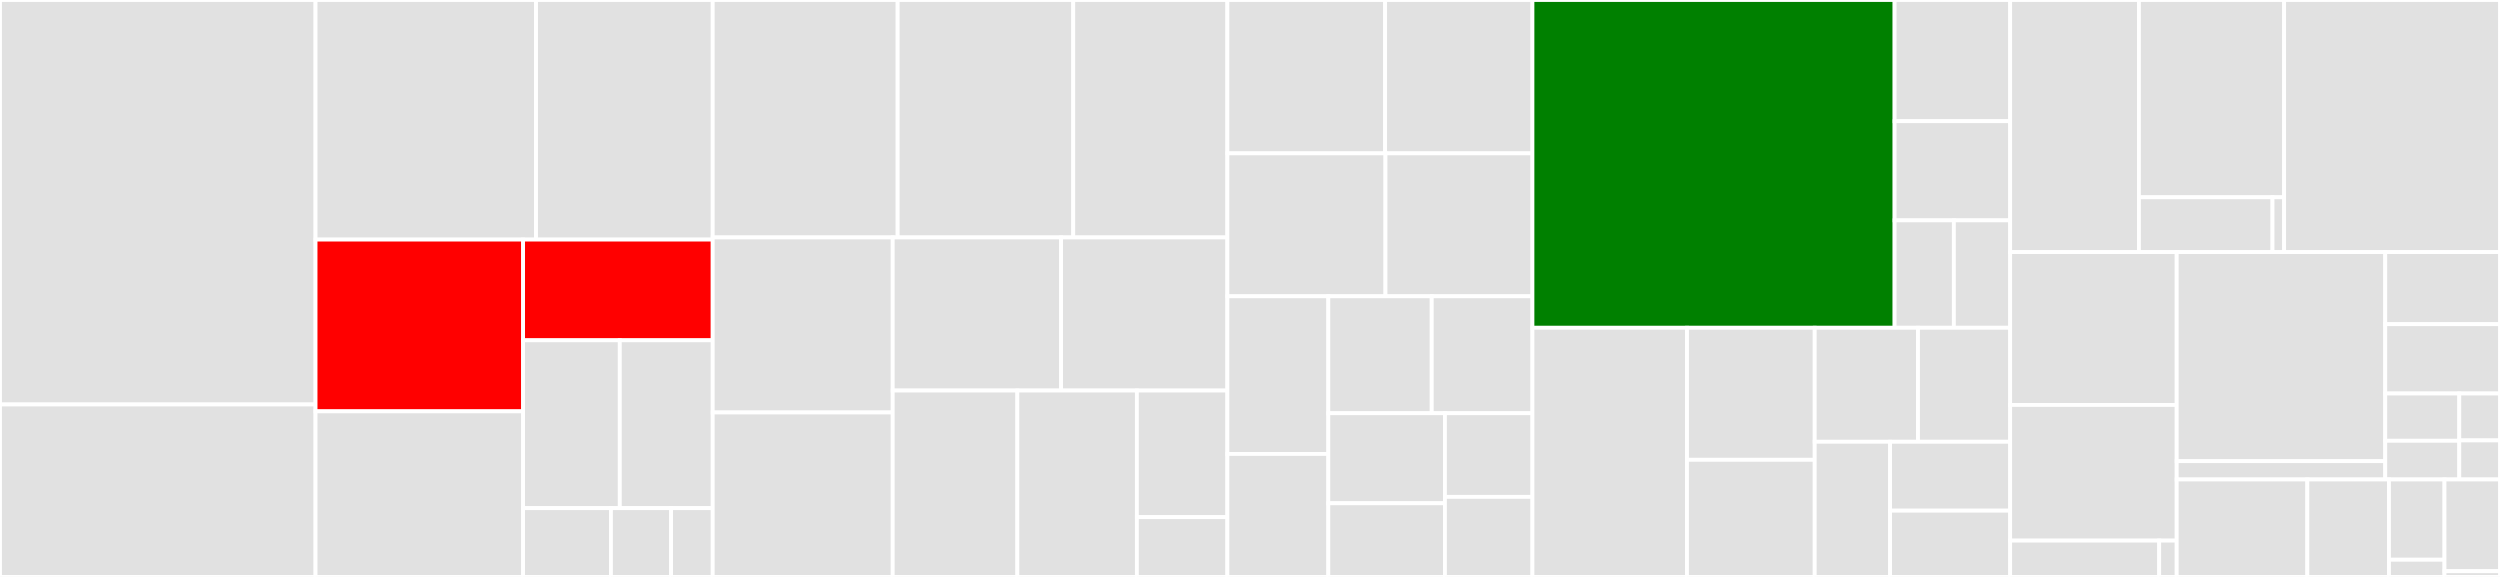 <svg baseProfile="full" width="650" height="150" viewBox="0 0 650 150" version="1.1"
xmlns="http://www.w3.org/2000/svg" xmlns:ev="http://www.w3.org/2001/xml-events"
xmlns:xlink="http://www.w3.org/1999/xlink">

<rect x="0" y="0" width="650" height="150" fill="#333333" stroke="none"/>

<style>rect.s{mask:url(#mask);}</style>
<defs>
  <pattern id="white" width="4" height="4" patternUnits="userSpaceOnUse" patternTransform="rotate(45)">
    <rect width="2" height="2" transform="translate(0,0)" fill="white"></rect>
  </pattern>
  <mask id="mask">
    <rect x="0" y="0" width="100%" height="100%" fill="url(#white)"></rect>
  </mask>
</defs>

<rect x="0" y="0" width="82.039" height="105.157" fill="#e1e1e1" stroke="white" stroke-width="1" class=" tooltipped" data-content="objective/history.py"><title>objective/history.py</title></rect>
<rect x="0" y="105.157" width="82.039" height="44.843" fill="#e1e1e1" stroke="white" stroke-width="1" class=" tooltipped" data-content="objective/base.py"><title>objective/base.py</title></rect>
<rect x="82.039" y="0" width="57.331" height="62.292" fill="#e1e1e1" stroke="white" stroke-width="1" class=" tooltipped" data-content="objective/amici.py"><title>objective/amici.py</title></rect>
<rect x="139.37" y="0" width="45.934" height="62.292" fill="#e1e1e1" stroke="white" stroke-width="1" class=" tooltipped" data-content="objective/priors.py"><title>objective/priors.py</title></rect>
<rect x="82.039" y="62.292" width="53.963" height="44.652" fill="red" stroke="white" stroke-width="1" class=" tooltipped" data-content="objective/amici_util.py"><title>objective/amici_util.py</title></rect>
<rect x="82.039" y="106.943" width="53.963" height="43.057" fill="#e1e1e1" stroke="white" stroke-width="1" class=" tooltipped" data-content="objective/function.py"><title>objective/function.py</title></rect>
<rect x="136.002" y="62.292" width="49.303" height="26.182" fill="red" stroke="white" stroke-width="1" class=" tooltipped" data-content="objective/amici_calculator.py"><title>objective/amici_calculator.py</title></rect>
<rect x="136.002" y="88.473" width="25.144" height="43.636" fill="#e1e1e1" stroke="white" stroke-width="1" class=" tooltipped" data-content="objective/pre_post_process.py"><title>objective/pre_post_process.py</title></rect>
<rect x="161.146" y="88.473" width="24.158" height="43.636" fill="#e1e1e1" stroke="white" stroke-width="1" class=" tooltipped" data-content="objective/aggregated.py"><title>objective/aggregated.py</title></rect>
<rect x="136.002" y="132.109" width="22.848" height="17.891" fill="#e1e1e1" stroke="white" stroke-width="1" class=" tooltipped" data-content="objective/constants.py"><title>objective/constants.py</title></rect>
<rect x="158.849" y="132.109" width="15.633" height="17.891" fill="#e1e1e1" stroke="white" stroke-width="1" class=" tooltipped" data-content="objective/util.py"><title>objective/util.py</title></rect>
<rect x="174.482" y="132.109" width="10.823" height="17.891" fill="#e1e1e1" stroke="white" stroke-width="1" class=" tooltipped" data-content="objective/__init__.py"><title>objective/__init__.py</title></rect>
<rect x="185.305" y="0" width="48.09" height="61.736" fill="#e1e1e1" stroke="white" stroke-width="1" class=" tooltipped" data-content="visualize/profiles.py"><title>visualize/profiles.py</title></rect>
<rect x="233.394" y="0" width="45.65" height="61.736" fill="#e1e1e1" stroke="white" stroke-width="1" class=" tooltipped" data-content="visualize/sampling.py"><title>visualize/sampling.py</title></rect>
<rect x="279.045" y="0" width="40.075" height="61.736" fill="#e1e1e1" stroke="white" stroke-width="1" class=" tooltipped" data-content="visualize/optimizer_history.py"><title>visualize/optimizer_history.py</title></rect>
<rect x="185.305" y="61.736" width="46.799" height="45.511" fill="#e1e1e1" stroke="white" stroke-width="1" class=" tooltipped" data-content="visualize/parameters.py"><title>visualize/parameters.py</title></rect>
<rect x="185.305" y="107.247" width="46.799" height="42.753" fill="#e1e1e1" stroke="white" stroke-width="1" class=" tooltipped" data-content="visualize/optimization_stats.py"><title>visualize/optimization_stats.py</title></rect>
<rect x="232.103" y="61.736" width="43.778" height="39.805" fill="#e1e1e1" stroke="white" stroke-width="1" class=" tooltipped" data-content="visualize/waterfall.py"><title>visualize/waterfall.py</title></rect>
<rect x="275.882" y="61.736" width="43.238" height="39.805" fill="#e1e1e1" stroke="white" stroke-width="1" class=" tooltipped" data-content="visualize/clust_color.py"><title>visualize/clust_color.py</title></rect>
<rect x="232.103" y="101.542" width="32.409" height="48.458" fill="#e1e1e1" stroke="white" stroke-width="1" class=" tooltipped" data-content="visualize/misc.py"><title>visualize/misc.py</title></rect>
<rect x="264.512" y="101.542" width="31.077" height="48.458" fill="#e1e1e1" stroke="white" stroke-width="1" class=" tooltipped" data-content="visualize/reference_points.py"><title>visualize/reference_points.py</title></rect>
<rect x="295.59" y="101.542" width="23.53" height="32.915" fill="#e1e1e1" stroke="white" stroke-width="1" class=" tooltipped" data-content="visualize/profile_cis.py"><title>visualize/profile_cis.py</title></rect>
<rect x="295.59" y="134.457" width="23.53" height="15.543" fill="#e1e1e1" stroke="white" stroke-width="1" class=" tooltipped" data-content="visualize/optimizer_convergence.py"><title>visualize/optimizer_convergence.py</title></rect>
<rect x="319.12" y="0" width="41.006" height="39.873" fill="#e1e1e1" stroke="white" stroke-width="1" class=" tooltipped" data-content="sample/metropolis.py"><title>sample/metropolis.py</title></rect>
<rect x="360.125" y="0" width="38.308" height="39.873" fill="#e1e1e1" stroke="white" stroke-width="1" class=" tooltipped" data-content="sample/geweke_test.py"><title>sample/geweke_test.py</title></rect>
<rect x="319.12" y="39.873" width="41.104" height="37.161" fill="#e1e1e1" stroke="white" stroke-width="1" class=" tooltipped" data-content="sample/parallel_tempering.py"><title>sample/parallel_tempering.py</title></rect>
<rect x="360.224" y="39.873" width="38.21" height="37.161" fill="#e1e1e1" stroke="white" stroke-width="1" class=" tooltipped" data-content="sample/pymc3.py"><title>sample/pymc3.py</title></rect>
<rect x="319.12" y="77.034" width="26.241" height="40.992" fill="#e1e1e1" stroke="white" stroke-width="1" class=" tooltipped" data-content="sample/adaptive_metropolis.py"><title>sample/adaptive_metropolis.py</title></rect>
<rect x="319.12" y="118.026" width="26.241" height="31.974" fill="#e1e1e1" stroke="white" stroke-width="1" class=" tooltipped" data-content="sample/diagnostics.py"><title>sample/diagnostics.py</title></rect>
<rect x="345.361" y="77.034" width="26.89" height="30.402" fill="#e1e1e1" stroke="white" stroke-width="1" class=" tooltipped" data-content="sample/sampler.py"><title>sample/sampler.py</title></rect>
<rect x="372.251" y="77.034" width="26.182" height="30.402" fill="#e1e1e1" stroke="white" stroke-width="1" class=" tooltipped" data-content="sample/theano.py"><title>sample/theano.py</title></rect>
<rect x="345.361" y="107.437" width="30.327" height="23.41" fill="#e1e1e1" stroke="white" stroke-width="1" class=" tooltipped" data-content="sample/result.py"><title>sample/result.py</title></rect>
<rect x="345.361" y="130.847" width="30.327" height="19.153" fill="#e1e1e1" stroke="white" stroke-width="1" class=" tooltipped" data-content="sample/sample.py"><title>sample/sample.py</title></rect>
<rect x="375.688" y="107.437" width="22.745" height="21.755" fill="#e1e1e1" stroke="white" stroke-width="1" class=" tooltipped" data-content="sample/adaptive_parallel_tempering.py"><title>sample/adaptive_parallel_tempering.py</title></rect>
<rect x="375.688" y="129.191" width="22.745" height="20.809" fill="#e1e1e1" stroke="white" stroke-width="1" class=" tooltipped" data-content="sample/auto_correlation.py"><title>sample/auto_correlation.py</title></rect>
<rect x="398.433" y="0" width="94.164" height="85.219" fill="green" stroke="white" stroke-width="1" class=" tooltipped" data-content="optimize/optimizer.py"><title>optimize/optimizer.py</title></rect>
<rect x="492.597" y="0" width="30.042" height="31.51" fill="#e1e1e1" stroke="white" stroke-width="1" class=" tooltipped" data-content="optimize/optimize.py"><title>optimize/optimize.py</title></rect>
<rect x="492.597" y="31.51" width="30.042" height="25.781" fill="#e1e1e1" stroke="white" stroke-width="1" class=" tooltipped" data-content="optimize/result.py"><title>optimize/result.py</title></rect>
<rect x="492.597" y="57.29" width="15.406" height="27.929" fill="#e1e1e1" stroke="white" stroke-width="1" class=" tooltipped" data-content="optimize/task.py"><title>optimize/task.py</title></rect>
<rect x="508.003" y="57.29" width="14.636" height="27.929" fill="#e1e1e1" stroke="white" stroke-width="1" class=" tooltipped" data-content="optimize/options.py"><title>optimize/options.py</title></rect>
<rect x="398.433" y="85.219" width="40.184" height="64.781" fill="#e1e1e1" stroke="white" stroke-width="1" class=" tooltipped" data-content="profile/profile_next_guess.py"><title>profile/profile_next_guess.py</title></rect>
<rect x="438.618" y="85.219" width="33.21" height="34.334" fill="#e1e1e1" stroke="white" stroke-width="1" class=" tooltipped" data-content="profile/result.py"><title>profile/result.py</title></rect>
<rect x="438.618" y="119.553" width="33.21" height="30.447" fill="#e1e1e1" stroke="white" stroke-width="1" class=" tooltipped" data-content="profile/util.py"><title>profile/util.py</title></rect>
<rect x="471.828" y="85.219" width="26.857" height="29.638" fill="#e1e1e1" stroke="white" stroke-width="1" class=" tooltipped" data-content="profile/profile.py"><title>profile/profile.py</title></rect>
<rect x="498.685" y="85.219" width="23.954" height="29.638" fill="#e1e1e1" stroke="white" stroke-width="1" class=" tooltipped" data-content="profile/approximate.py"><title>profile/approximate.py</title></rect>
<rect x="471.828" y="114.858" width="19.59" height="35.142" fill="#e1e1e1" stroke="white" stroke-width="1" class=" tooltipped" data-content="profile/walk_along_profile.py"><title>profile/walk_along_profile.py</title></rect>
<rect x="491.418" y="114.858" width="31.221" height="17.916" fill="#e1e1e1" stroke="white" stroke-width="1" class=" tooltipped" data-content="profile/options.py"><title>profile/options.py</title></rect>
<rect x="491.418" y="132.773" width="31.221" height="17.227" fill="#e1e1e1" stroke="white" stroke-width="1" class=" tooltipped" data-content="profile/task.py"><title>profile/task.py</title></rect>
<rect x="522.639" y="0" width="33.481" height="65.541" fill="#e1e1e1" stroke="white" stroke-width="1" class=" tooltipped" data-content="store/save_to_hdf5.py"><title>store/save_to_hdf5.py</title></rect>
<rect x="556.121" y="0" width="37.749" height="51.293" fill="#e1e1e1" stroke="white" stroke-width="1" class=" tooltipped" data-content="store/read_from_hdf5.py"><title>store/read_from_hdf5.py</title></rect>
<rect x="556.121" y="51.293" width="34.729" height="14.248" fill="#e1e1e1" stroke="white" stroke-width="1" class=" tooltipped" data-content="store/hdf5.py"><title>store/hdf5.py</title></rect>
<rect x="590.849" y="51.293" width="3.02" height="14.248" fill="#e1e1e1" stroke="white" stroke-width="1" class=" tooltipped" data-content="store/__init__.py"><title>store/__init__.py</title></rect>
<rect x="593.869" y="0" width="56.131" height="65.541" fill="#e1e1e1" stroke="white" stroke-width="1" class=" tooltipped" data-content="problem.py"><title>problem.py</title></rect>
<rect x="522.639" y="65.541" width="43.303" height="39.746" fill="#e1e1e1" stroke="white" stroke-width="1" class=" tooltipped" data-content="prediction/prediction.py"><title>prediction/prediction.py</title></rect>
<rect x="522.639" y="105.286" width="43.303" height="35.274" fill="#e1e1e1" stroke="white" stroke-width="1" class=" tooltipped" data-content="prediction/amici_predictor.py"><title>prediction/amici_predictor.py</title></rect>
<rect x="522.639" y="140.56" width="38.745" height="9.44" fill="#e1e1e1" stroke="white" stroke-width="1" class=" tooltipped" data-content="prediction/constants.py"><title>prediction/constants.py</title></rect>
<rect x="561.384" y="140.56" width="4.558" height="9.44" fill="#e1e1e1" stroke="white" stroke-width="1" class=" tooltipped" data-content="prediction/__init__.py"><title>prediction/__init__.py</title></rect>
<rect x="565.942" y="65.541" width="54.219" height="54.36" fill="#e1e1e1" stroke="white" stroke-width="1" class=" tooltipped" data-content="petab/importer.py"><title>petab/importer.py</title></rect>
<rect x="565.942" y="119.901" width="54.219" height="4.761" fill="#e1e1e1" stroke="white" stroke-width="1" class=" tooltipped" data-content="petab/pysb_importer.py"><title>petab/pysb_importer.py</title></rect>
<rect x="620.161" y="65.541" width="29.839" height="18.746" fill="#e1e1e1" stroke="white" stroke-width="1" class=" tooltipped" data-content="engine/multi_process.py"><title>engine/multi_process.py</title></rect>
<rect x="620.161" y="84.286" width="29.839" height="18.025" fill="#e1e1e1" stroke="white" stroke-width="1" class=" tooltipped" data-content="engine/multi_thread.py"><title>engine/multi_thread.py</title></rect>
<rect x="620.161" y="102.311" width="19.251" height="12.293" fill="#e1e1e1" stroke="white" stroke-width="1" class=" tooltipped" data-content="engine/single_core.py"><title>engine/single_core.py</title></rect>
<rect x="620.161" y="114.604" width="19.251" height="10.058" fill="#e1e1e1" stroke="white" stroke-width="1" class=" tooltipped" data-content="engine/base.py"><title>engine/base.py</title></rect>
<rect x="639.412" y="102.311" width="10.588" height="12.191" fill="#e1e1e1" stroke="white" stroke-width="1" class=" tooltipped" data-content="engine/task.py"><title>engine/task.py</title></rect>
<rect x="639.412" y="114.503" width="10.588" height="10.159" fill="#e1e1e1" stroke="white" stroke-width="1" class=" tooltipped" data-content="engine/__init__.py"><title>engine/__init__.py</title></rect>
<rect x="565.942" y="124.662" width="33.963" height="25.338" fill="#e1e1e1" stroke="white" stroke-width="1" class=" tooltipped" data-content="startpoint/util.py"><title>startpoint/util.py</title></rect>
<rect x="599.905" y="124.662" width="21.227" height="25.338" fill="#e1e1e1" stroke="white" stroke-width="1" class=" tooltipped" data-content="startpoint/latin_hypercube.py"><title>startpoint/latin_hypercube.py</title></rect>
<rect x="621.132" y="124.662" width="14.434" height="20.866" fill="#e1e1e1" stroke="white" stroke-width="1" class=" tooltipped" data-content="startpoint/uniform.py"><title>startpoint/uniform.py</title></rect>
<rect x="621.132" y="145.529" width="14.434" height="4.471" fill="#e1e1e1" stroke="white" stroke-width="1" class=" tooltipped" data-content="startpoint/__init__.py"><title>startpoint/__init__.py</title></rect>
<rect x="635.566" y="124.662" width="14.434" height="23.847" fill="#e1e1e1" stroke="white" stroke-width="1" class=" tooltipped" data-content="logging.py"><title>logging.py</title></rect>
<rect x="635.566" y="148.51" width="14.434" height="1.49" fill="#e1e1e1" stroke="white" stroke-width="1" class=" tooltipped" data-content="version.py"><title>version.py</title></rect>
</svg>